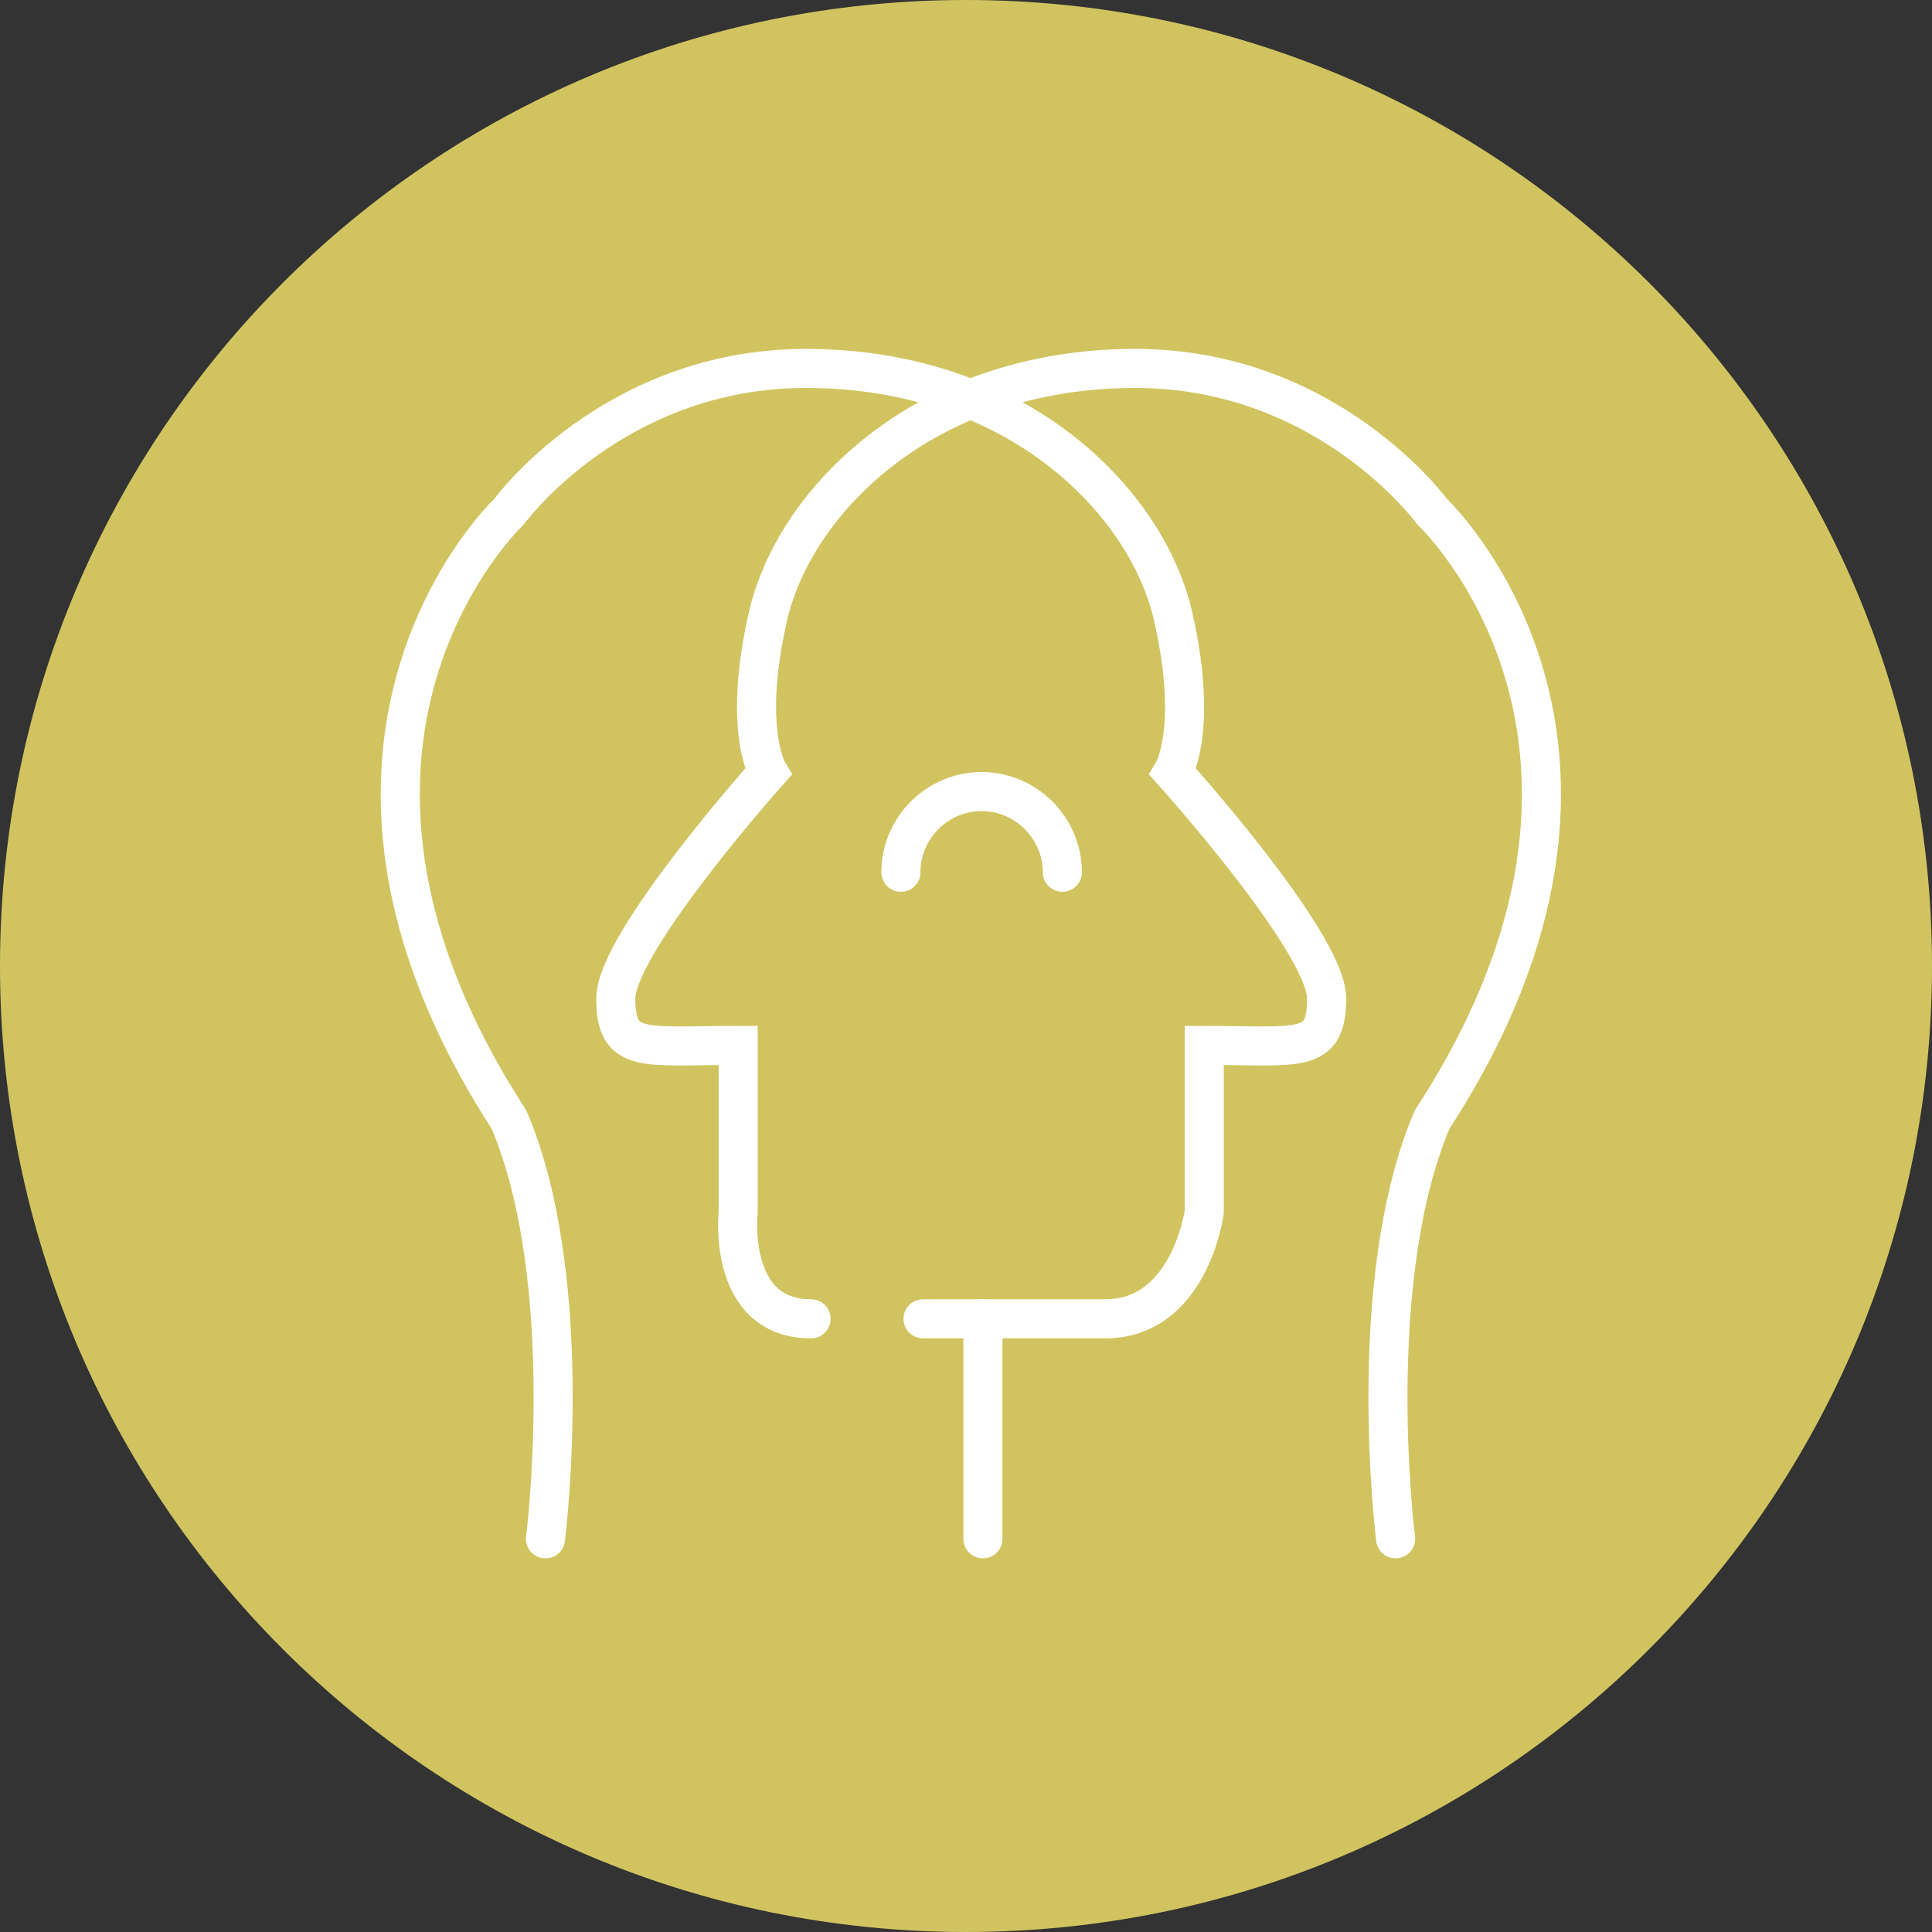 <?xml version="1.0" encoding="utf-8"?>
<!-- Generator: Adobe Illustrator 15.1.0, SVG Export Plug-In . SVG Version: 6.00 Build 0)  -->
<!DOCTYPE svg PUBLIC "-//W3C//DTD SVG 1.1//EN" "http://www.w3.org/Graphics/SVG/1.1/DTD/svg11.dtd">
<svg version="1.1" id="Layer_1" xmlns="http://www.w3.org/2000/svg" xmlns:xlink="http://www.w3.org/1999/xlink" x="0px" y="0px"
	 width="148.4px" height="148.4px" viewBox="0 0 148.4 148.4" style="enable-background:new 0 0 148.4 148.4;" xml:space="preserve"
	>
<rect x="0" y="0" width="148.4" height="148.4" fill="#333333" stroke="none"/>
<style type="text/css">
<![CDATA[
	.st0{fill:none;stroke:#FFFFFF;stroke-width:3;stroke-linecap:round;stroke-miterlimit:10;}
	.st1{fill:#D1C460;}
]]>
</style>
<g>
	<g>
		<path class="st1" d="M148.4,74.2c0,41-33.2,74.2-74.2,74.2c-41,0-74.2-33.2-74.2-74.2C0,33.2,33.2,0,74.2,0
			C115.2,0,148.4,33.2,148.4,74.2z"/>
	</g>
</g>
<path class="st0" d="M70.9,101.3c0,0,7.5,0,14,0s7.6-8.2,7.6-8.2V80.3c7.3,0,9.4,0.7,9.4-3.6S90.1,59.3,90.1,59.3s2-3.3,0-12
	c-2-8.7-11.9-19-28.2-19c-14.8,0-22.8,11-22.8,11S20.3,57,39.1,86c5.3,12.5,2.8,32.2,2.8,32.2"/>
<path class="st0" d="M62.3,101.3c-6.5,0-5.6-8.2-5.6-8.2V80.3c-7.3,0-9.4,0.7-9.4-3.6S59,59.3,59,59.3s-2-3.3,0-12
	c2-8.7,11.9-19,28.2-19c14.8,0,22.8,11,22.8,11S128.9,57,110,86c-5.3,12.5-2.8,32.2-2.8,32.2"/>
<line class="st0" x1="75.5" y1="101.3" x2="75.5" y2="118.2"/>
<path class="st0" d="M69.2,67c0-3.4,2.8-6.2,6.2-6.2c3.4,0,6.2,2.8,6.2,6.2"/>
</svg>
